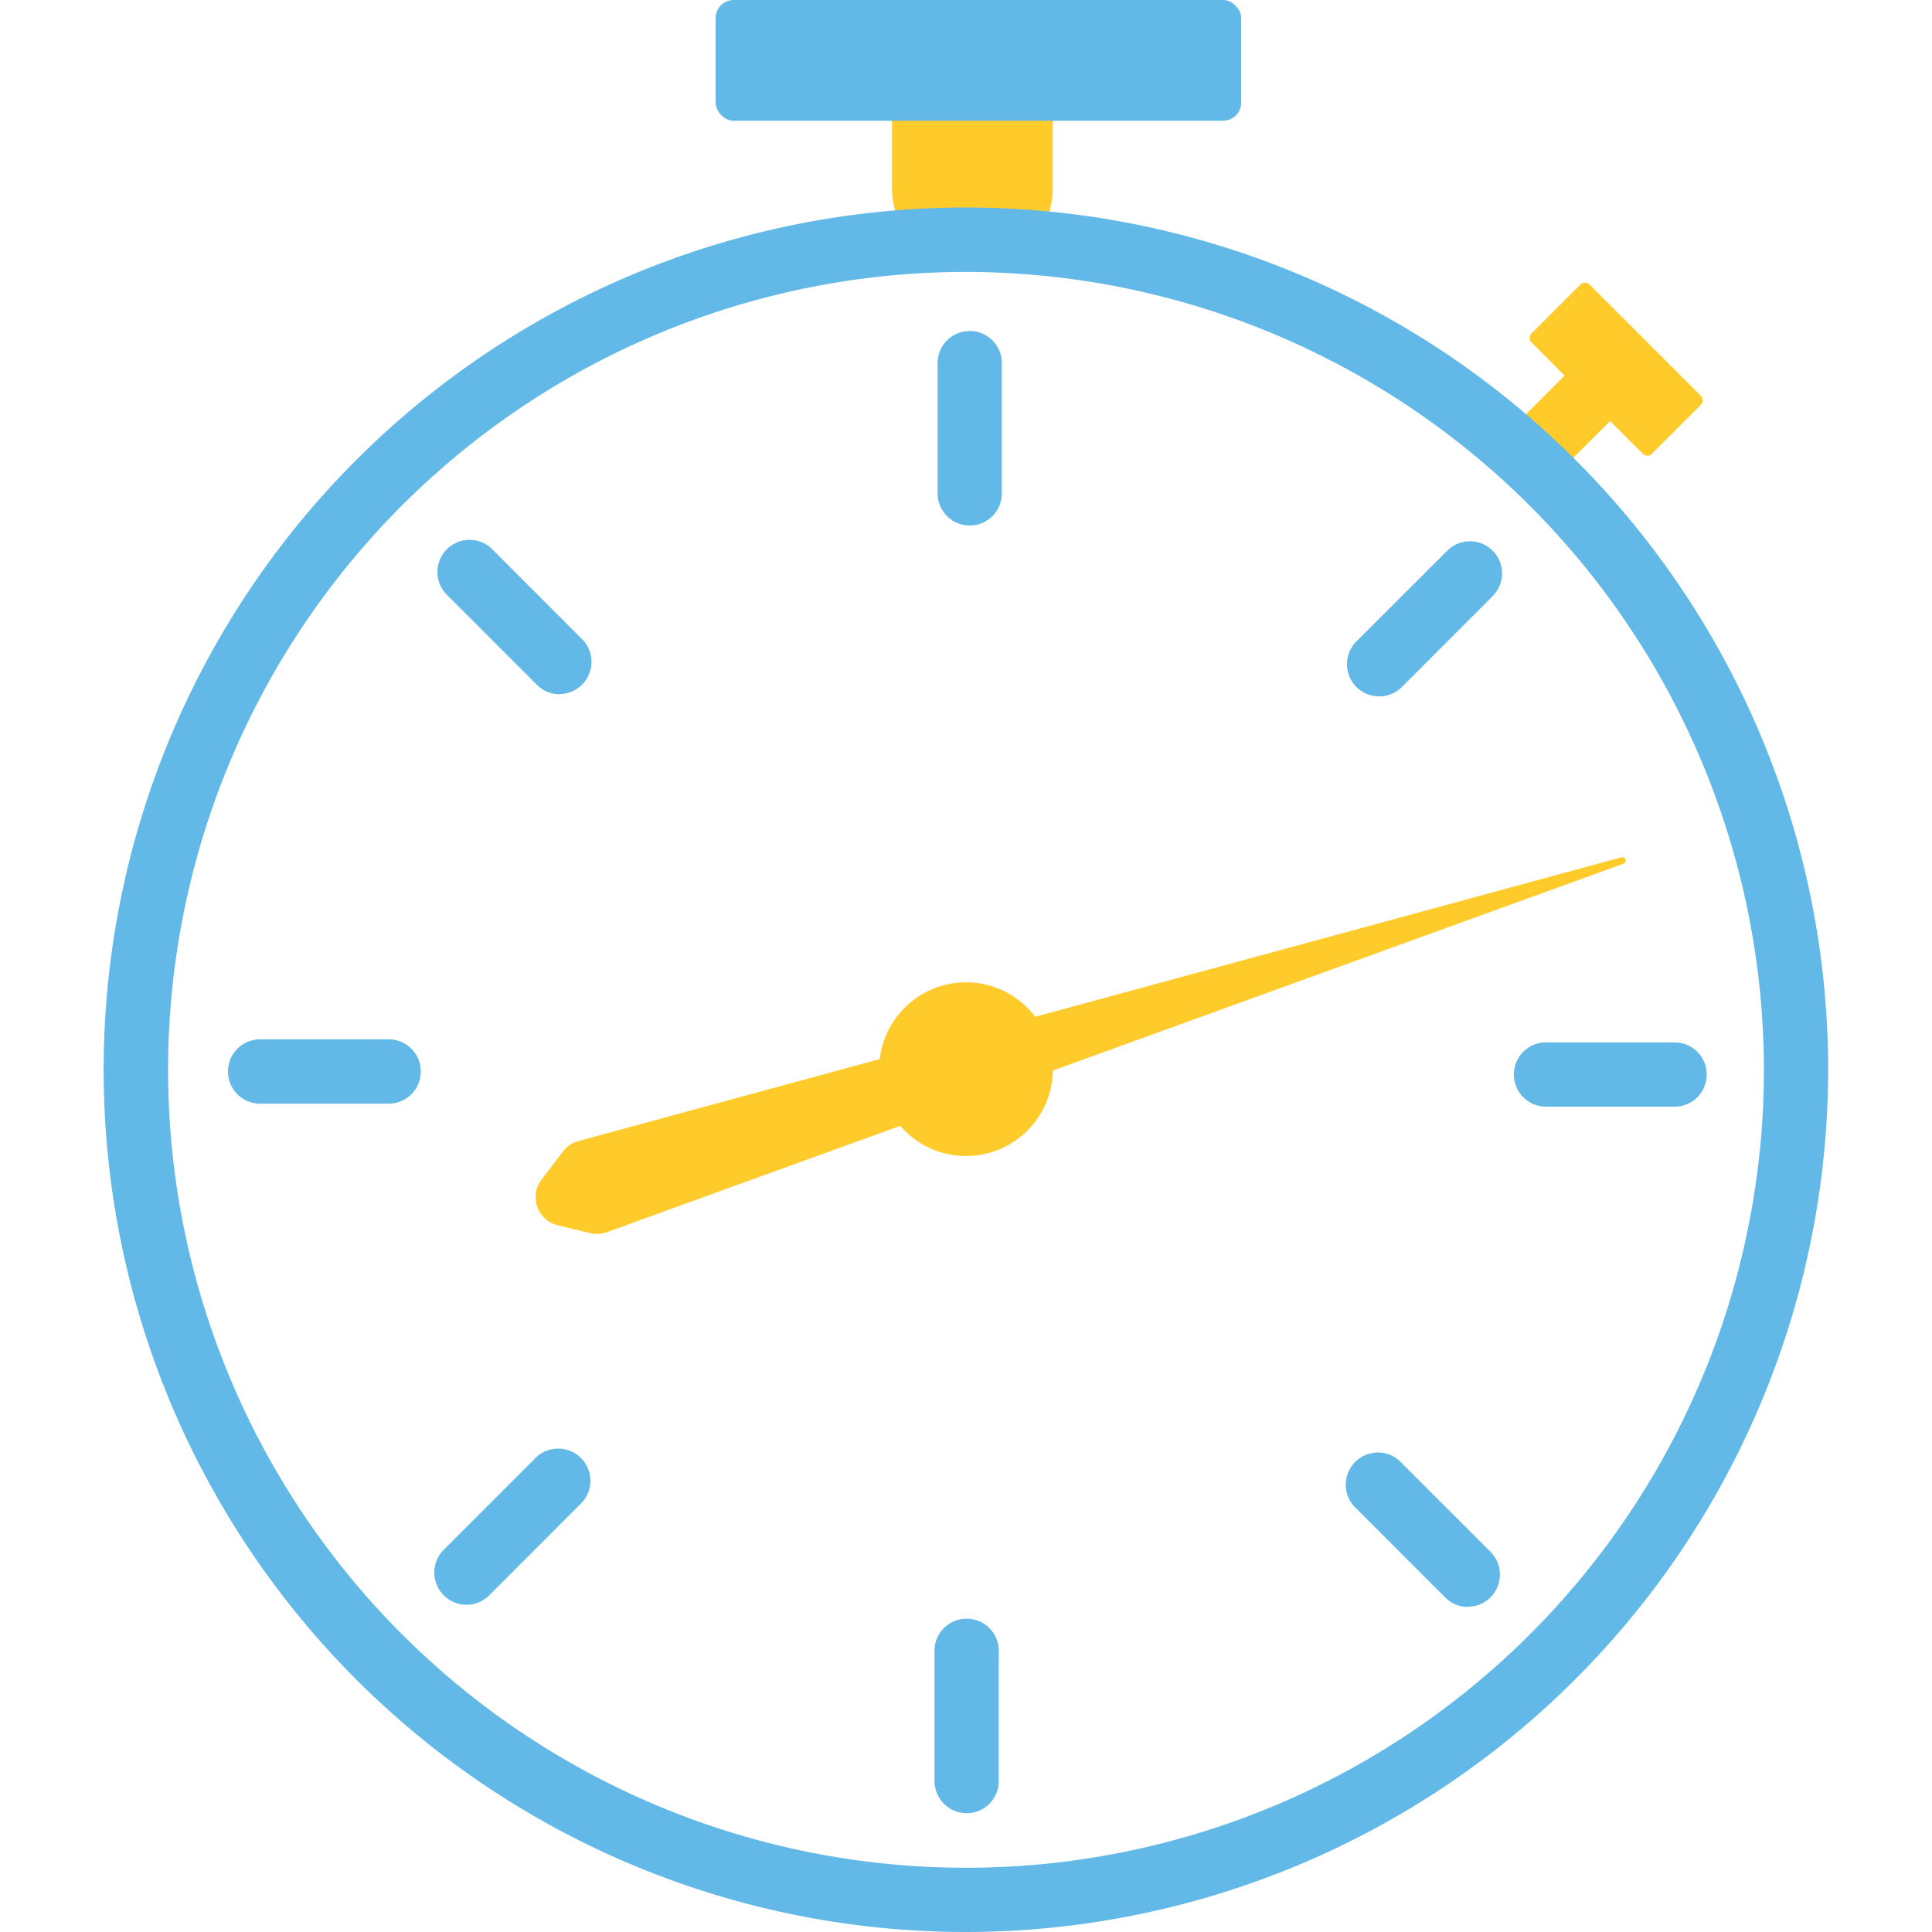 <svg id="Layer_1" data-name="Layer 1" xmlns="http://www.w3.org/2000/svg" viewBox="0 0 200 200"><defs><style>.cls-1{fill:#ffcb2a;}.cls-2{fill:#62b8e7;}</style></defs><path class="cls-1" d="M100.66,27.82a8.33,8.33,0,0,1-8.32-8.32V10.56a8.32,8.32,0,0,1,16.64,0V19.5A8.33,8.33,0,0,1,100.66,27.82Z"/><path class="cls-1" d="M158.39,50.53A3.33,3.33,0,0,1,156,44.85l6.77-6.77a3.33,3.33,0,0,1,4.7,4.71l-6.77,6.76A3.32,3.32,0,0,1,158.39,50.53Z"/><rect class="cls-1" x="158.49" y="33.96" width="17.62" height="8.49" rx="0.65" transform="translate(76.02 -107.1) rotate(45)"/><path class="cls-2" d="M100,200a89.26,89.26,0,1,1,89.25-89.25A89.35,89.35,0,0,1,100,200Zm0-171.85a82.6,82.6,0,1,0,82.6,82.6A82.69,82.69,0,0,0,100,28.15Z"/><path class="cls-1" d="M61.11,127.66l-3.39-.82A3,3,0,0,1,56,122.19l2.29-3a2.93,2.93,0,0,1,1.59-1.07l108-29.38a.35.35,0,0,1,.21.66L62.8,127.56A3,3,0,0,1,61.11,127.66Z"/><circle class="cls-1" cx="100" cy="110.68" r="8.99"/><path class="cls-2" d="M100.39,54.4a3.33,3.33,0,0,1-3.33-3.32V37.78a3.33,3.33,0,1,1,6.65,0v13.3A3.32,3.32,0,0,1,100.39,54.4Z"/><path class="cls-2" d="M142.77,72.09a3.33,3.33,0,0,1-2.36-5.68l9.41-9.4a3.32,3.32,0,1,1,4.7,4.7l-9.4,9.41A3.35,3.35,0,0,1,142.77,72.09Z"/><path class="cls-2" d="M173.53,114.56h-13.3a3.33,3.33,0,1,1,0-6.65h13.3a3.33,3.33,0,0,1,0,6.65Z"/><path class="cls-2" d="M151.94,166.35a3.32,3.32,0,0,1-2.35-1l-9.4-9.4a3.33,3.33,0,0,1,4.7-4.71l9.41,9.41a3.33,3.33,0,0,1-2.36,5.68Z"/><path class="cls-2" d="M100.07,187.7a3.33,3.33,0,0,1-3.33-3.32v-13.3a3.33,3.33,0,1,1,6.65,0v13.3A3.32,3.32,0,0,1,100.07,187.7Z"/><path class="cls-2" d="M48.28,166.12a3.33,3.33,0,0,1-2.35-5.68l9.4-9.4a3.33,3.33,0,1,1,4.71,4.7l-9.4,9.41A3.31,3.31,0,0,1,48.28,166.12Z"/><path class="cls-2" d="M40.23,114.25H26.93a3.33,3.33,0,0,1,0-6.66h13.3a3.33,3.33,0,0,1,0,6.66Z"/><path class="cls-2" d="M57.91,71.87a3.32,3.32,0,0,1-2.35-1l-9.4-9.4a3.33,3.33,0,0,1,4.7-4.71l9.4,9.41a3.33,3.33,0,0,1-2.35,5.68Z"/><rect class="cls-2" x="74.08" width="54.41" height="12.5" rx="1.88"/></svg>